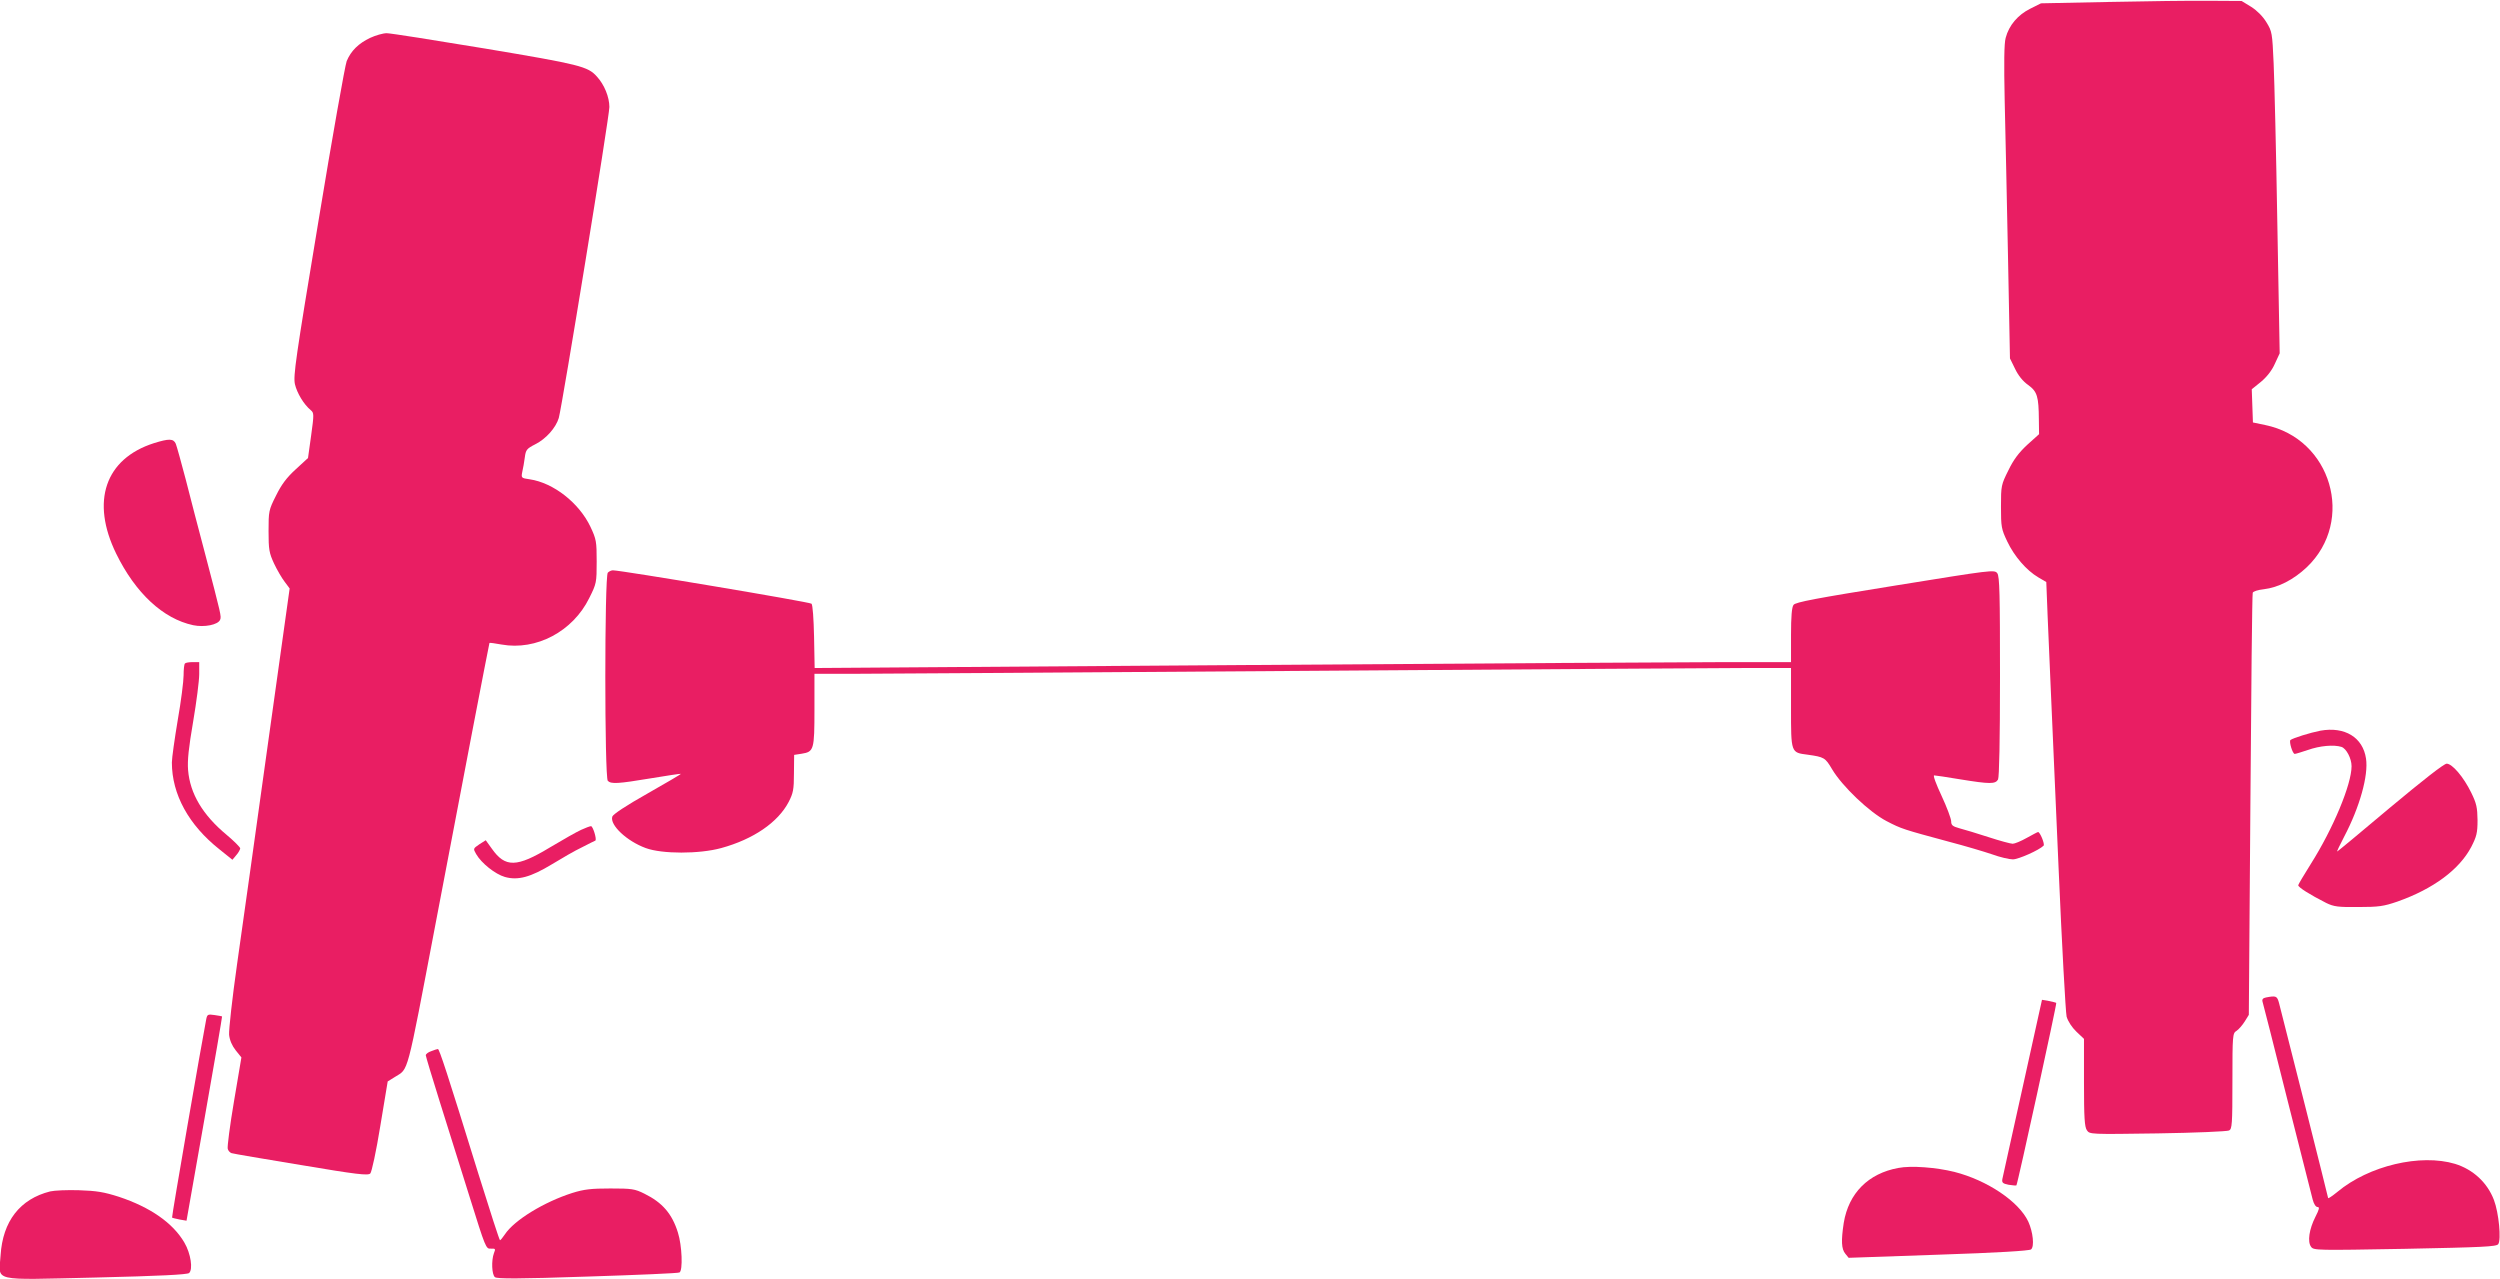 <?xml version="1.0" standalone="no"?>
<!DOCTYPE svg PUBLIC "-//W3C//DTD SVG 20010904//EN"
 "http://www.w3.org/TR/2001/REC-SVG-20010904/DTD/svg10.dtd">
<svg version="1.0" xmlns="http://www.w3.org/2000/svg"
 width="1280pt" height="655pt" viewBox="0 0 1280 655"
 preserveAspectRatio="xMidYMid meet">
<g transform="translate(0,655) scale(0.1,-0.1)"
fill="#e91e63" stroke="none">
<path d="M10798 6540 l-348 -7 -56 -28 c-62 -31 -108 -84 -125 -149 -8 -28 -9
-129 -5 -321 4 -154 11 -514 17 -800 l10 -520 26 -53 c16 -34 40 -64 67 -83
47 -34 54 -59 55 -178 l1 -74 -60 -54 c-43 -40 -70 -75 -97 -131 -37 -74 -38
-79 -38 -186 0 -104 2 -115 32 -178 36 -76 98 -148 159 -184 l41 -24 7 -178
c4 -97 11 -265 16 -372 5 -107 23 -519 40 -915 17 -396 36 -738 41 -760 7 -24
27 -55 50 -77 l39 -37 0 -223 c0 -181 3 -228 15 -245 14 -21 17 -21 362 -16
192 3 356 10 366 15 15 8 17 30 17 253 0 236 1 245 21 257 11 7 30 29 42 48
l21 34 8 1075 c4 591 9 1080 12 1086 2 7 27 15 56 18 76 9 153 49 221 113 249
238 126 659 -214 728 l-62 13 -3 85 -3 85 47 38 c30 25 56 58 71 92 l25 54
-12 662 c-6 364 -15 735 -19 823 -7 156 -8 163 -37 210 -18 30 -48 60 -78 79
l-49 30 -166 1 c-91 1 -322 -2 -513 -6z"/>
<path d="M1895 6356 c-59 -28 -98 -66 -120 -119 -8 -20 -74 -390 -145 -822
-117 -705 -129 -789 -120 -832 11 -46 45 -103 81 -133 17 -14 17 -21 2 -130
l-16 -115 -63 -58 c-47 -43 -73 -78 -101 -135 -37 -73 -38 -80 -38 -181 0 -95
3 -112 28 -166 15 -32 40 -75 54 -93 l26 -35 -112 -801 c-61 -440 -132 -945
-157 -1121 -25 -176 -43 -339 -41 -363 3 -28 15 -56 34 -80 l29 -36 -38 -225
c-21 -124 -35 -233 -32 -243 2 -9 11 -19 19 -22 8 -3 168 -30 356 -61 285 -48
344 -55 355 -43 7 7 30 112 51 242 l38 229 37 23 c71 45 57 -9 208 784 55 289
139 730 187 980 48 250 88 456 89 458 1 2 29 -2 62 -8 178 -32 365 67 449 238
37 74 38 79 38 187 0 103 -2 114 -32 178 -58 122 -189 225 -311 243 -43 6 -44
7 -38 38 4 17 10 50 13 74 5 39 10 45 53 67 56 28 106 85 121 135 18 65 259
1543 259 1592 0 51 -26 115 -64 156 -46 52 -87 62 -570 143 -259 43 -487 79
-506 79 -19 0 -57 -11 -85 -24z"/>
<path d="M788 4281 c-250 -80 -324 -298 -193 -566 99 -202 240 -333 394 -366
57 -12 128 2 138 28 7 17 6 21 -77 338 -32 121 -77 292 -99 380 -23 88 -46
170 -51 183 -12 27 -35 27 -112 3z"/>
<path d="M3112 3618 c-17 -17 -17 -1049 0 -1066 17 -17 52 -15 220 13 83 14
152 24 154 23 1 -2 -76 -47 -171 -101 -110 -62 -176 -106 -180 -118 -14 -43
75 -126 171 -161 83 -31 275 -31 387 0 164 45 290 131 345 236 23 45 27 63 27
146 l1 95 39 6 c62 10 65 20 65 226 l0 183 183 0 c100 0 1136 7 2302 15 1166
8 2209 15 2318 15 l197 0 0 -203 c0 -233 -1 -230 85 -241 85 -12 90 -15 125
-74 52 -88 191 -220 279 -266 77 -40 84 -42 321 -106 80 -21 178 -50 219 -64
41 -15 89 -26 107 -26 28 0 134 47 157 70 8 7 -18 70 -28 70 -3 0 -29 -14 -58
-30 -30 -17 -62 -30 -72 -30 -10 0 -66 15 -124 34 -58 19 -125 39 -148 45 -36
10 -43 16 -43 36 0 13 -22 72 -49 130 -28 60 -45 105 -38 105 7 0 66 -9 132
-20 154 -25 181 -25 195 -1 6 13 10 197 10 528 0 420 -2 513 -14 528 -14 19
-27 17 -522 -63 -404 -65 -512 -85 -521 -99 -9 -11 -13 -60 -13 -155 l0 -138
-332 0 c-183 0 -1291 -7 -2463 -15 -1172 -8 -2147 -15 -2167 -15 l-37 0 -3
160 c-2 92 -7 163 -13 169 -9 9 -975 171 -1017 171 -8 0 -19 -5 -26 -12z"/>
<path d="M947 3153 c-4 -3 -7 -31 -7 -61 0 -29 -13 -133 -30 -229 -16 -96 -30
-194 -30 -217 0 -163 86 -320 244 -445 l66 -53 20 24 c11 12 19 28 20 34 0 6
-31 37 -69 69 -123 102 -188 211 -198 332 -4 51 3 114 26 249 17 100 31 209
31 243 l0 61 -33 0 c-19 0 -37 -3 -40 -7z"/>
<path d="M11881 2809 c-52 -10 -142 -38 -154 -48 -8 -8 11 -71 22 -71 5 0 34
9 67 20 62 22 133 28 172 16 25 -8 52 -59 52 -99 0 -93 -94 -319 -209 -501
-34 -54 -63 -103 -64 -108 -2 -10 60 -49 143 -91 39 -19 60 -22 165 -21 105 0
130 4 200 28 184 65 317 164 378 280 27 53 32 71 32 137 -1 64 -5 85 -32 140
-40 82 -98 149 -126 149 -14 0 -122 -85 -290 -225 -147 -124 -269 -225 -271
-225 -2 0 14 34 36 76 80 152 125 314 112 400 -16 109 -109 165 -233 143z"/>
<path d="M2975 2301 c-22 -10 -93 -50 -158 -89 -172 -104 -230 -105 -299 -7
l-31 43 -33 -21 c-32 -22 -32 -22 -16 -50 27 -47 98 -103 147 -117 67 -19 132
-1 241 65 49 30 118 70 154 87 36 18 66 34 68 34 9 5 -12 74 -22 74 -6 0 -29
-9 -51 -19z"/>
<path d="M11602 1443 c-16 -3 -21 -10 -18 -21 3 -9 60 -233 126 -497 67 -264
126 -497 131 -517 6 -23 16 -38 25 -38 11 0 9 -11 -11 -50 -32 -63 -42 -128
-22 -154 13 -18 30 -18 481 -10 397 8 468 11 477 24 16 23 3 160 -22 226 -34
89 -106 156 -199 185 -177 53 -441 -9 -602 -143 -27 -22 -48 -36 -48 -32 0 5
-215 859 -251 997 -10 38 -15 40 -67 30z"/>
<path d="M10356 983 c-55 -246 -101 -458 -104 -470 -3 -18 2 -23 32 -29 21 -3
38 -5 40 -3 6 6 208 931 204 934 -2 2 -19 6 -38 10 l-35 6 -99 -448z"/>
<path d="M1056 1332 c-23 -117 -178 -1014 -175 -1016 2 -2 20 -6 39 -10 l35
-6 92 522 c51 287 91 523 90 524 -1 1 -19 4 -39 7 -34 5 -37 3 -42 -21z"/>
<path d="M2208 1168 c-16 -5 -28 -15 -28 -21 0 -5 32 -112 71 -236 39 -124
108 -345 154 -491 81 -259 83 -265 108 -263 24 1 25 -1 16 -23 -14 -38 -11
-110 5 -123 11 -9 122 -9 475 3 253 8 465 17 470 21 18 10 13 138 -8 204 -30
97 -80 154 -171 199 -50 25 -65 27 -175 27 -98 0 -134 -4 -195 -23 -144 -46
-297 -139 -345 -212 -11 -16 -22 -30 -25 -30 -3 0 -52 152 -110 338 -161 521
-201 642 -208 641 -4 0 -19 -5 -34 -11z"/>
<path d="M9719 570 c-153 -28 -254 -129 -279 -281 -14 -92 -12 -134 8 -158
l17 -21 460 16 c304 10 465 20 474 27 18 15 10 89 -14 142 -48 103 -210 212
-379 255 -93 23 -221 33 -287 20z"/>
<path d="M257 450 c-155 -39 -243 -153 -254 -327 -8 -138 -58 -126 487 -114
332 8 467 15 478 23 21 18 9 100 -24 156 -59 101 -175 181 -334 234 -78 25
-115 31 -205 34 -60 2 -127 -1 -148 -6z"/>
</g>
</svg>
